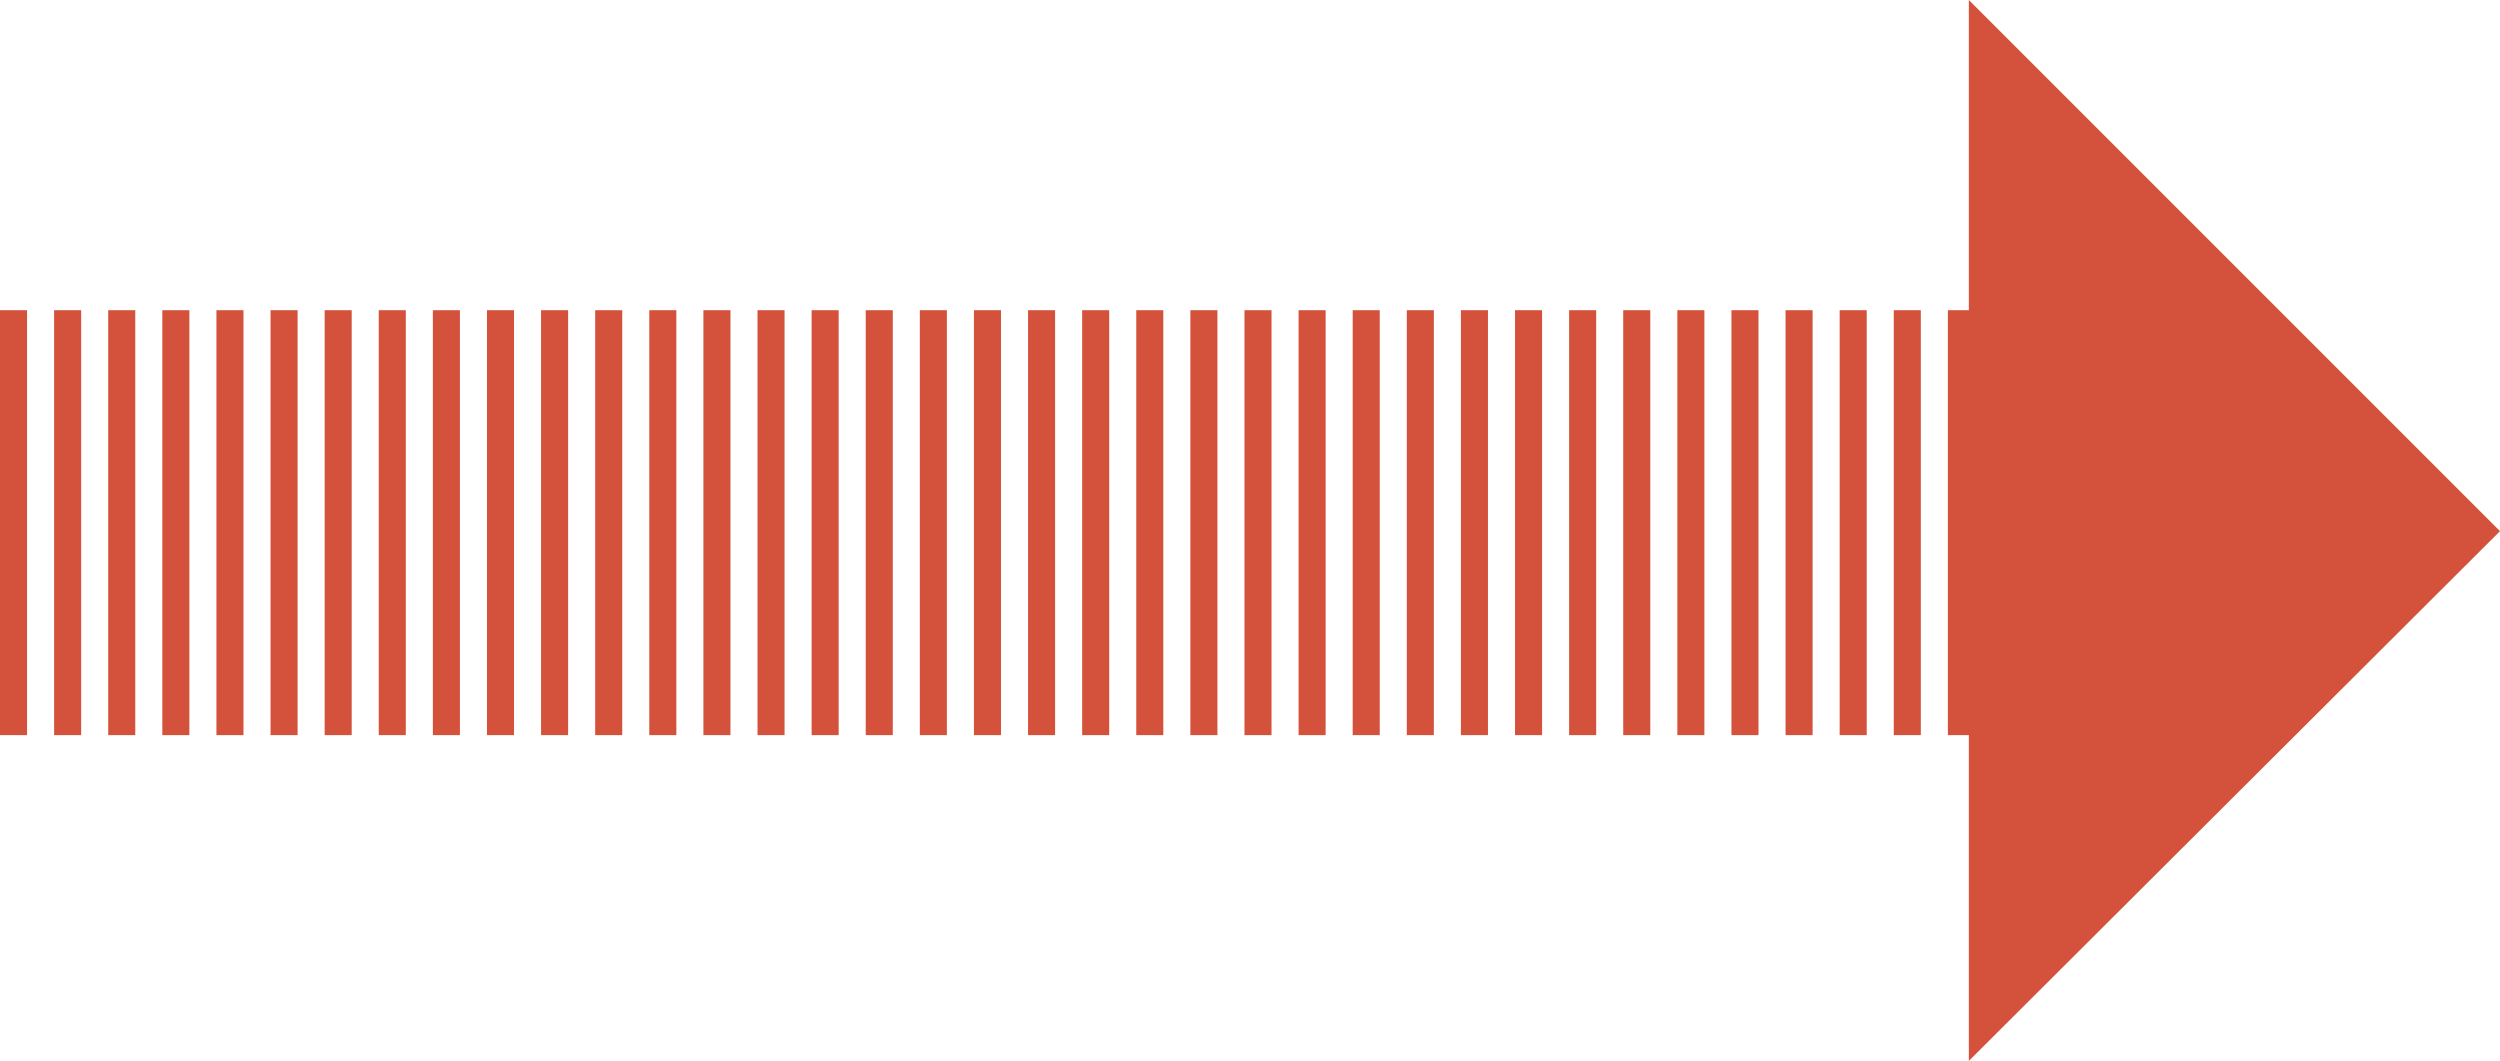 <?xml version="1.0" encoding="utf-8"?>
<!-- Generator: Adobe Illustrator 27.2.0, SVG Export Plug-In . SVG Version: 6.00 Build 0)  -->
<svg version="1.1" id="_レイヤー_1" xmlns="http://www.w3.org/2000/svg" xmlns:xlink="http://www.w3.org/1999/xlink" x="0px"
	 y="0px" width="176.5px" height="74.9px" viewBox="0 0 176.5 74.9" style="enable-background:new 0 0 176.5 74.9;"
	 xml:space="preserve">
<style type="text/css">
	.st0{fill:#D4523B;}
	.st1{fill:none;stroke:#D4523B;stroke-width:30;stroke-dasharray:0,0,1.91,1.91;}
</style>
<g>
	<polygon class="st0" points="176.5,37.5 139,0 139,74.9 	"/>
	<line class="st1" x1="0" y1="36.9" x2="159" y2="36.9"/>
</g>
</svg>
